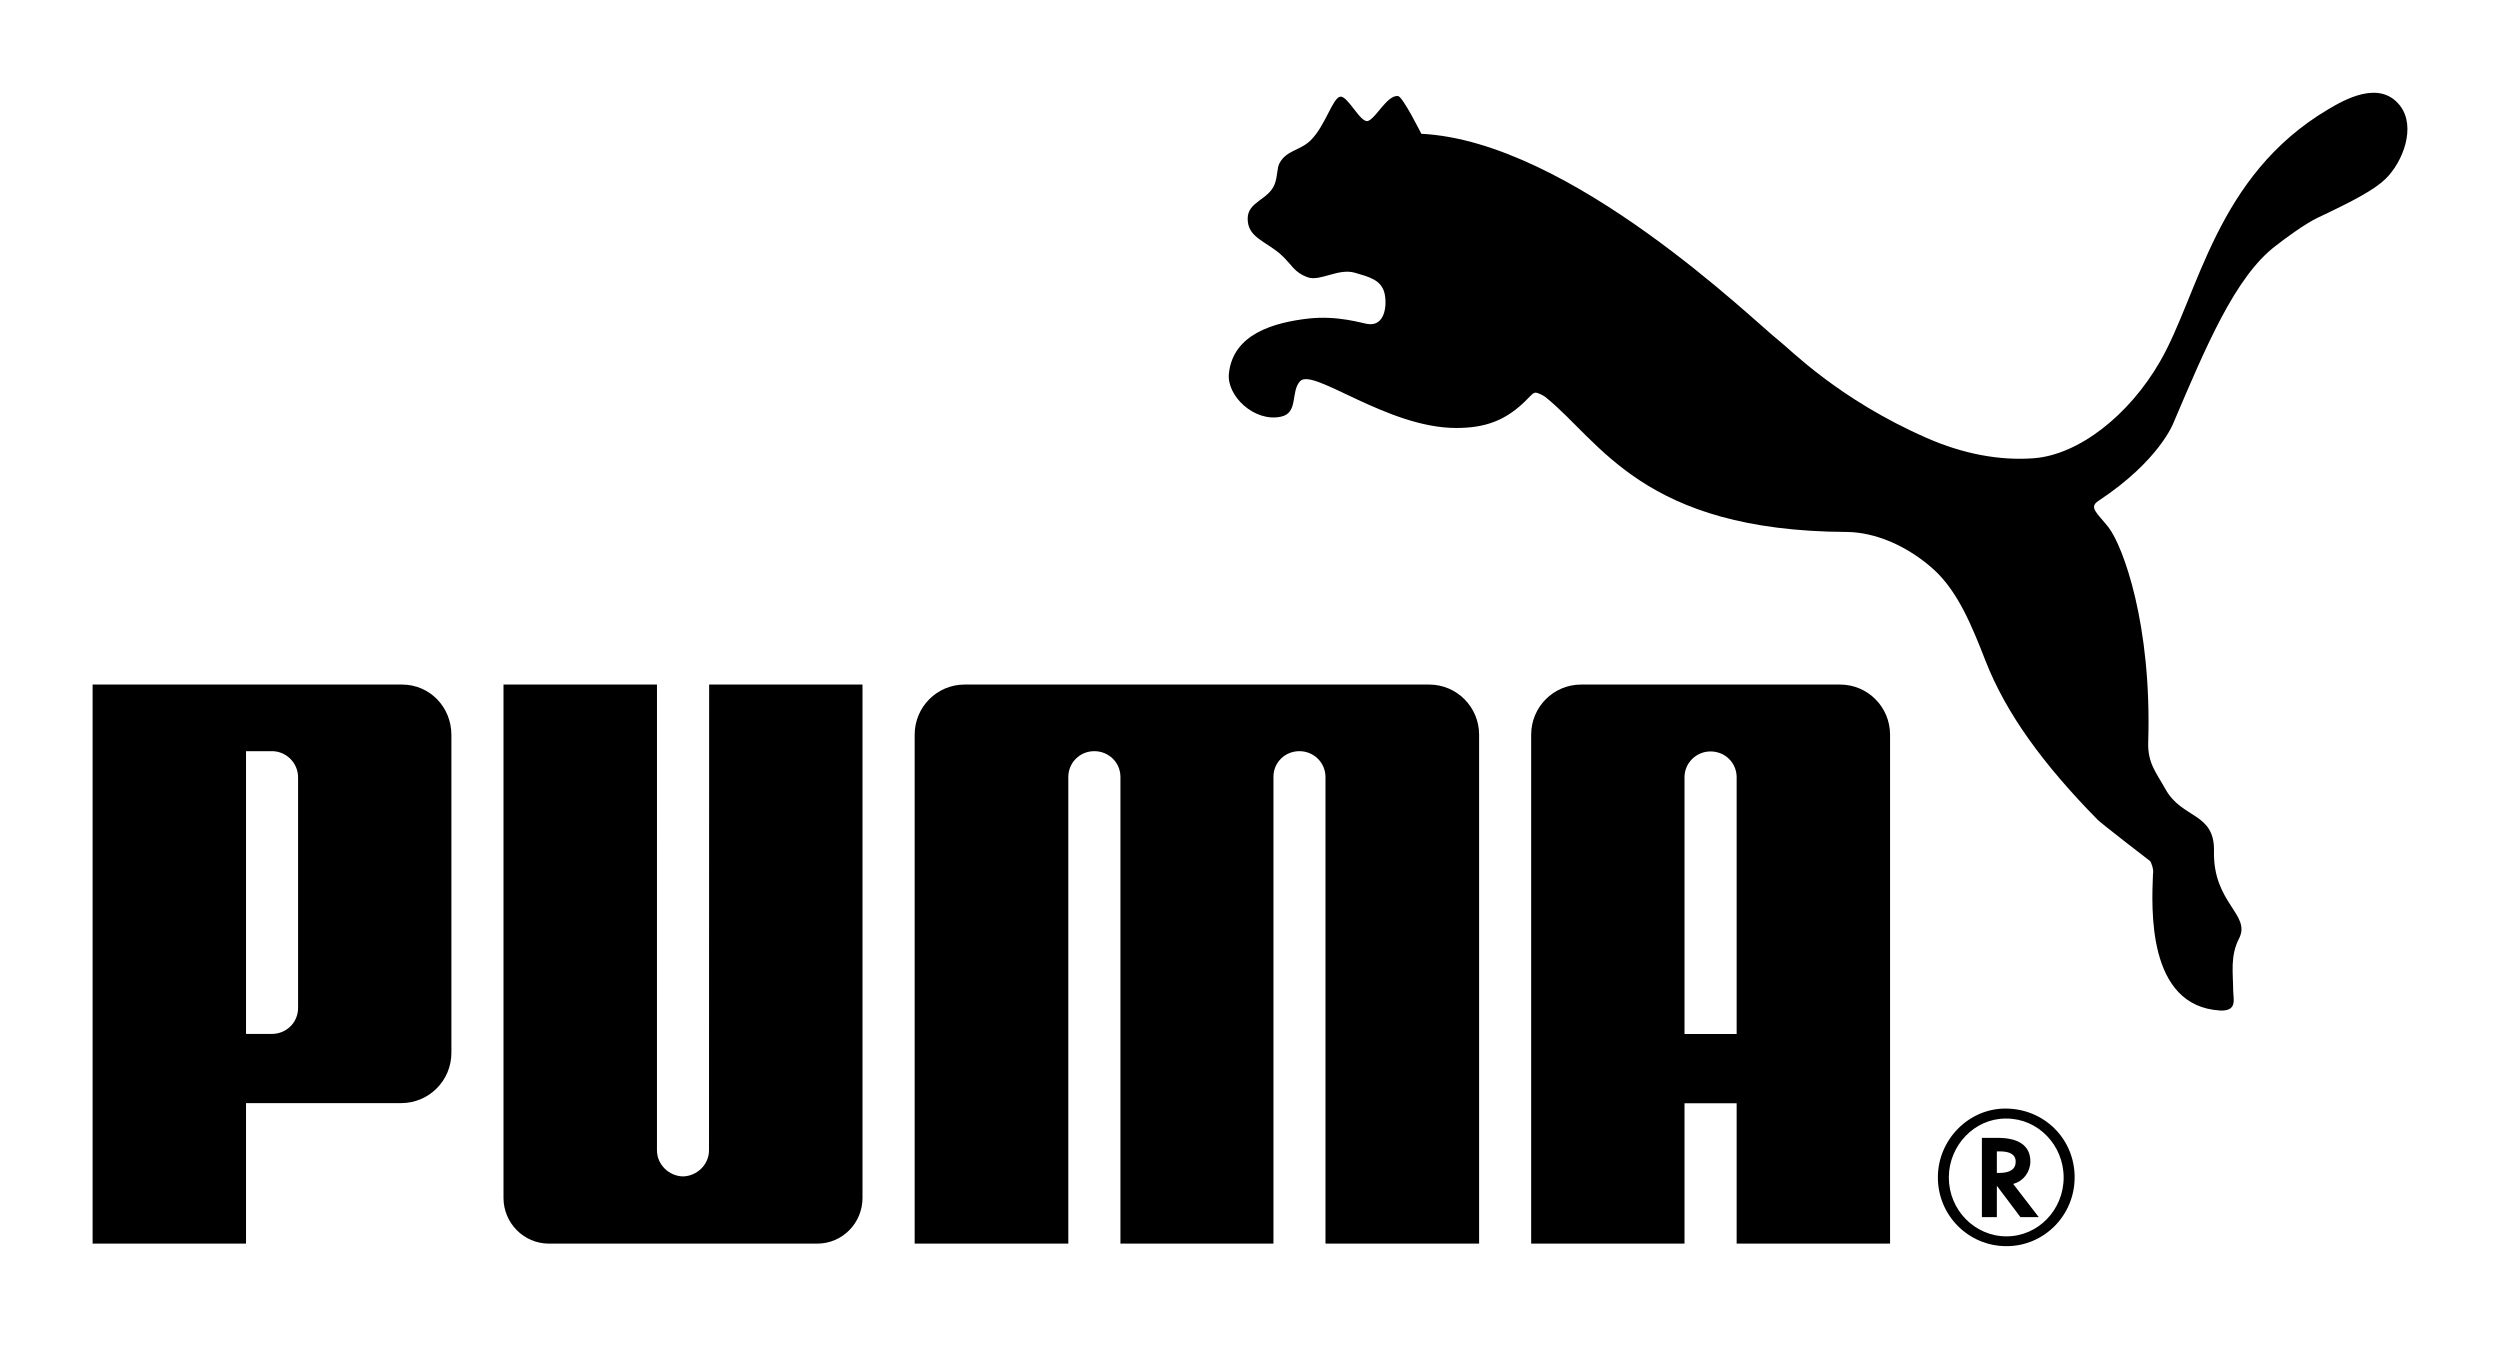 <?xml version="1.0" encoding="UTF-8"?> <svg xmlns="http://www.w3.org/2000/svg" width="120" height="65" viewBox="0 0 120 65" fill="none"><path d="M64.33 4.641C63.967 4.697 63.617 6.035 62.915 6.733C62.401 7.236 61.76 7.204 61.419 7.827C61.289 8.059 61.331 8.456 61.185 8.837C60.898 9.599 59.888 9.667 59.888 10.497C59.885 11.393 60.73 11.564 61.462 12.2C62.034 12.713 62.09 13.066 62.782 13.314C63.373 13.515 64.251 12.858 65.043 13.094C65.693 13.287 66.315 13.427 66.462 14.095C66.591 14.71 66.453 15.664 65.665 15.554C65.4 15.524 64.248 15.136 62.833 15.287C61.125 15.48 59.177 16.038 58.986 17.941C58.882 19.005 60.197 20.26 61.468 20.005C62.347 19.832 61.931 18.796 62.41 18.292C63.037 17.647 66.591 20.543 69.896 20.543C71.287 20.543 72.321 20.192 73.349 19.115C73.445 19.033 73.562 18.857 73.711 18.846C73.85 18.857 74.095 18.995 74.175 19.054C76.837 21.193 78.848 25.483 88.629 25.534C90.004 25.541 91.572 26.198 92.851 27.365C93.992 28.421 94.659 30.061 95.308 31.727C96.286 34.226 98.041 36.657 100.7 39.362C100.845 39.507 103.035 41.209 103.21 41.336C103.238 41.354 103.398 41.738 103.343 41.953C103.278 43.575 103.042 48.291 106.558 48.504C107.418 48.548 107.192 47.943 107.192 47.528C107.19 46.706 107.04 45.89 107.474 45.05C108.066 43.893 106.217 43.36 106.271 40.859C106.31 38.995 104.744 39.313 103.949 37.892C103.491 37.069 103.084 36.632 103.114 35.626C103.292 29.96 101.908 26.238 101.218 25.324C100.679 24.634 100.234 24.36 100.727 24.04C103.661 22.102 104.326 20.298 104.326 20.298C105.887 16.63 107.29 13.28 109.225 11.806C109.614 11.502 110.614 10.755 111.227 10.462C113.032 9.611 113.983 9.095 114.507 8.585C115.337 7.776 115.993 6.09 115.197 5.067C114.208 3.806 112.498 4.807 111.743 5.254C106.348 8.456 105.553 14.104 103.685 17.347C102.194 19.938 99.771 21.841 97.604 21.997C95.979 22.117 94.228 21.789 92.484 21.023C88.243 19.164 85.922 16.763 85.375 16.339C84.236 15.46 75.39 6.776 68.224 6.422C68.224 6.422 67.334 4.641 67.11 4.611C66.586 4.545 66.05 5.675 65.665 5.806C65.303 5.927 64.695 4.582 64.33 4.641Z" fill="black"></path><path d="M32.781 56.468C32.107 56.452 31.534 55.898 31.534 55.213L31.535 32.859H24.168V57.501C24.168 58.708 25.147 59.694 26.347 59.694H39.224C40.434 59.694 41.4 58.708 41.4 57.501V32.859H34.039L34.032 55.213C34.032 55.898 33.459 56.452 32.781 56.468Z" fill="black"></path><path d="M57.449 32.859H46.298C44.979 32.859 43.904 33.932 43.904 35.266V59.694H51.279V37.286C51.284 36.599 51.84 36.056 52.525 36.056C53.213 36.056 53.765 36.587 53.781 37.267V59.694H61.126V37.267C61.134 36.587 61.687 36.056 62.373 36.056C63.055 36.056 63.618 36.599 63.623 37.286V59.694H70.997V35.266C70.997 33.932 69.921 32.859 68.601 32.859H57.449Z" fill="black"></path><path d="M14.308 37.333C14.313 36.587 13.705 36.056 13.06 36.056H11.809V49.628H13.06C13.71 49.628 14.313 49.111 14.308 48.368V37.333ZM19.252 52.95H11.809V59.694H4.445V32.859H19.299C20.629 32.859 21.667 33.939 21.667 35.276V50.533C21.667 51.872 20.588 52.95 19.252 52.95Z" fill="black"></path><path d="M96.266 53.691C94.786 53.691 93.544 54.971 93.544 56.521C93.544 58.076 94.786 59.345 96.313 59.345C97.828 59.345 99.055 58.076 99.055 56.521C99.055 54.967 97.828 53.691 96.313 53.691H96.266ZM99.583 56.512C99.583 58.334 98.122 59.816 96.313 59.816C94.486 59.816 93.018 58.345 93.018 56.512C93.018 54.714 94.486 53.211 96.259 53.211C98.122 53.211 99.583 54.668 99.583 56.512Z" fill="black"></path><path d="M95.973 56.3C96.485 56.3 96.754 56.118 96.754 55.755C96.754 55.431 96.494 55.266 95.996 55.266H95.849V56.3H95.973ZM97.859 58.421H96.98L95.849 56.917V58.421H95.131V54.617H95.886C96.912 54.617 97.457 55.005 97.457 55.746C97.457 56.241 97.135 56.679 96.686 56.81L96.634 56.83L97.859 58.421Z" fill="black"></path><path d="M83.359 49.633V37.277C83.341 36.594 82.791 36.069 82.104 36.069C81.424 36.069 80.862 36.615 80.856 37.296V49.633H83.359ZM83.359 59.694V52.957H80.856V59.694H73.496V35.266C73.496 33.932 74.571 32.859 75.89 32.859H88.325C89.648 32.859 90.723 33.932 90.723 35.266V59.694H83.359Z" fill="black"></path></svg> 